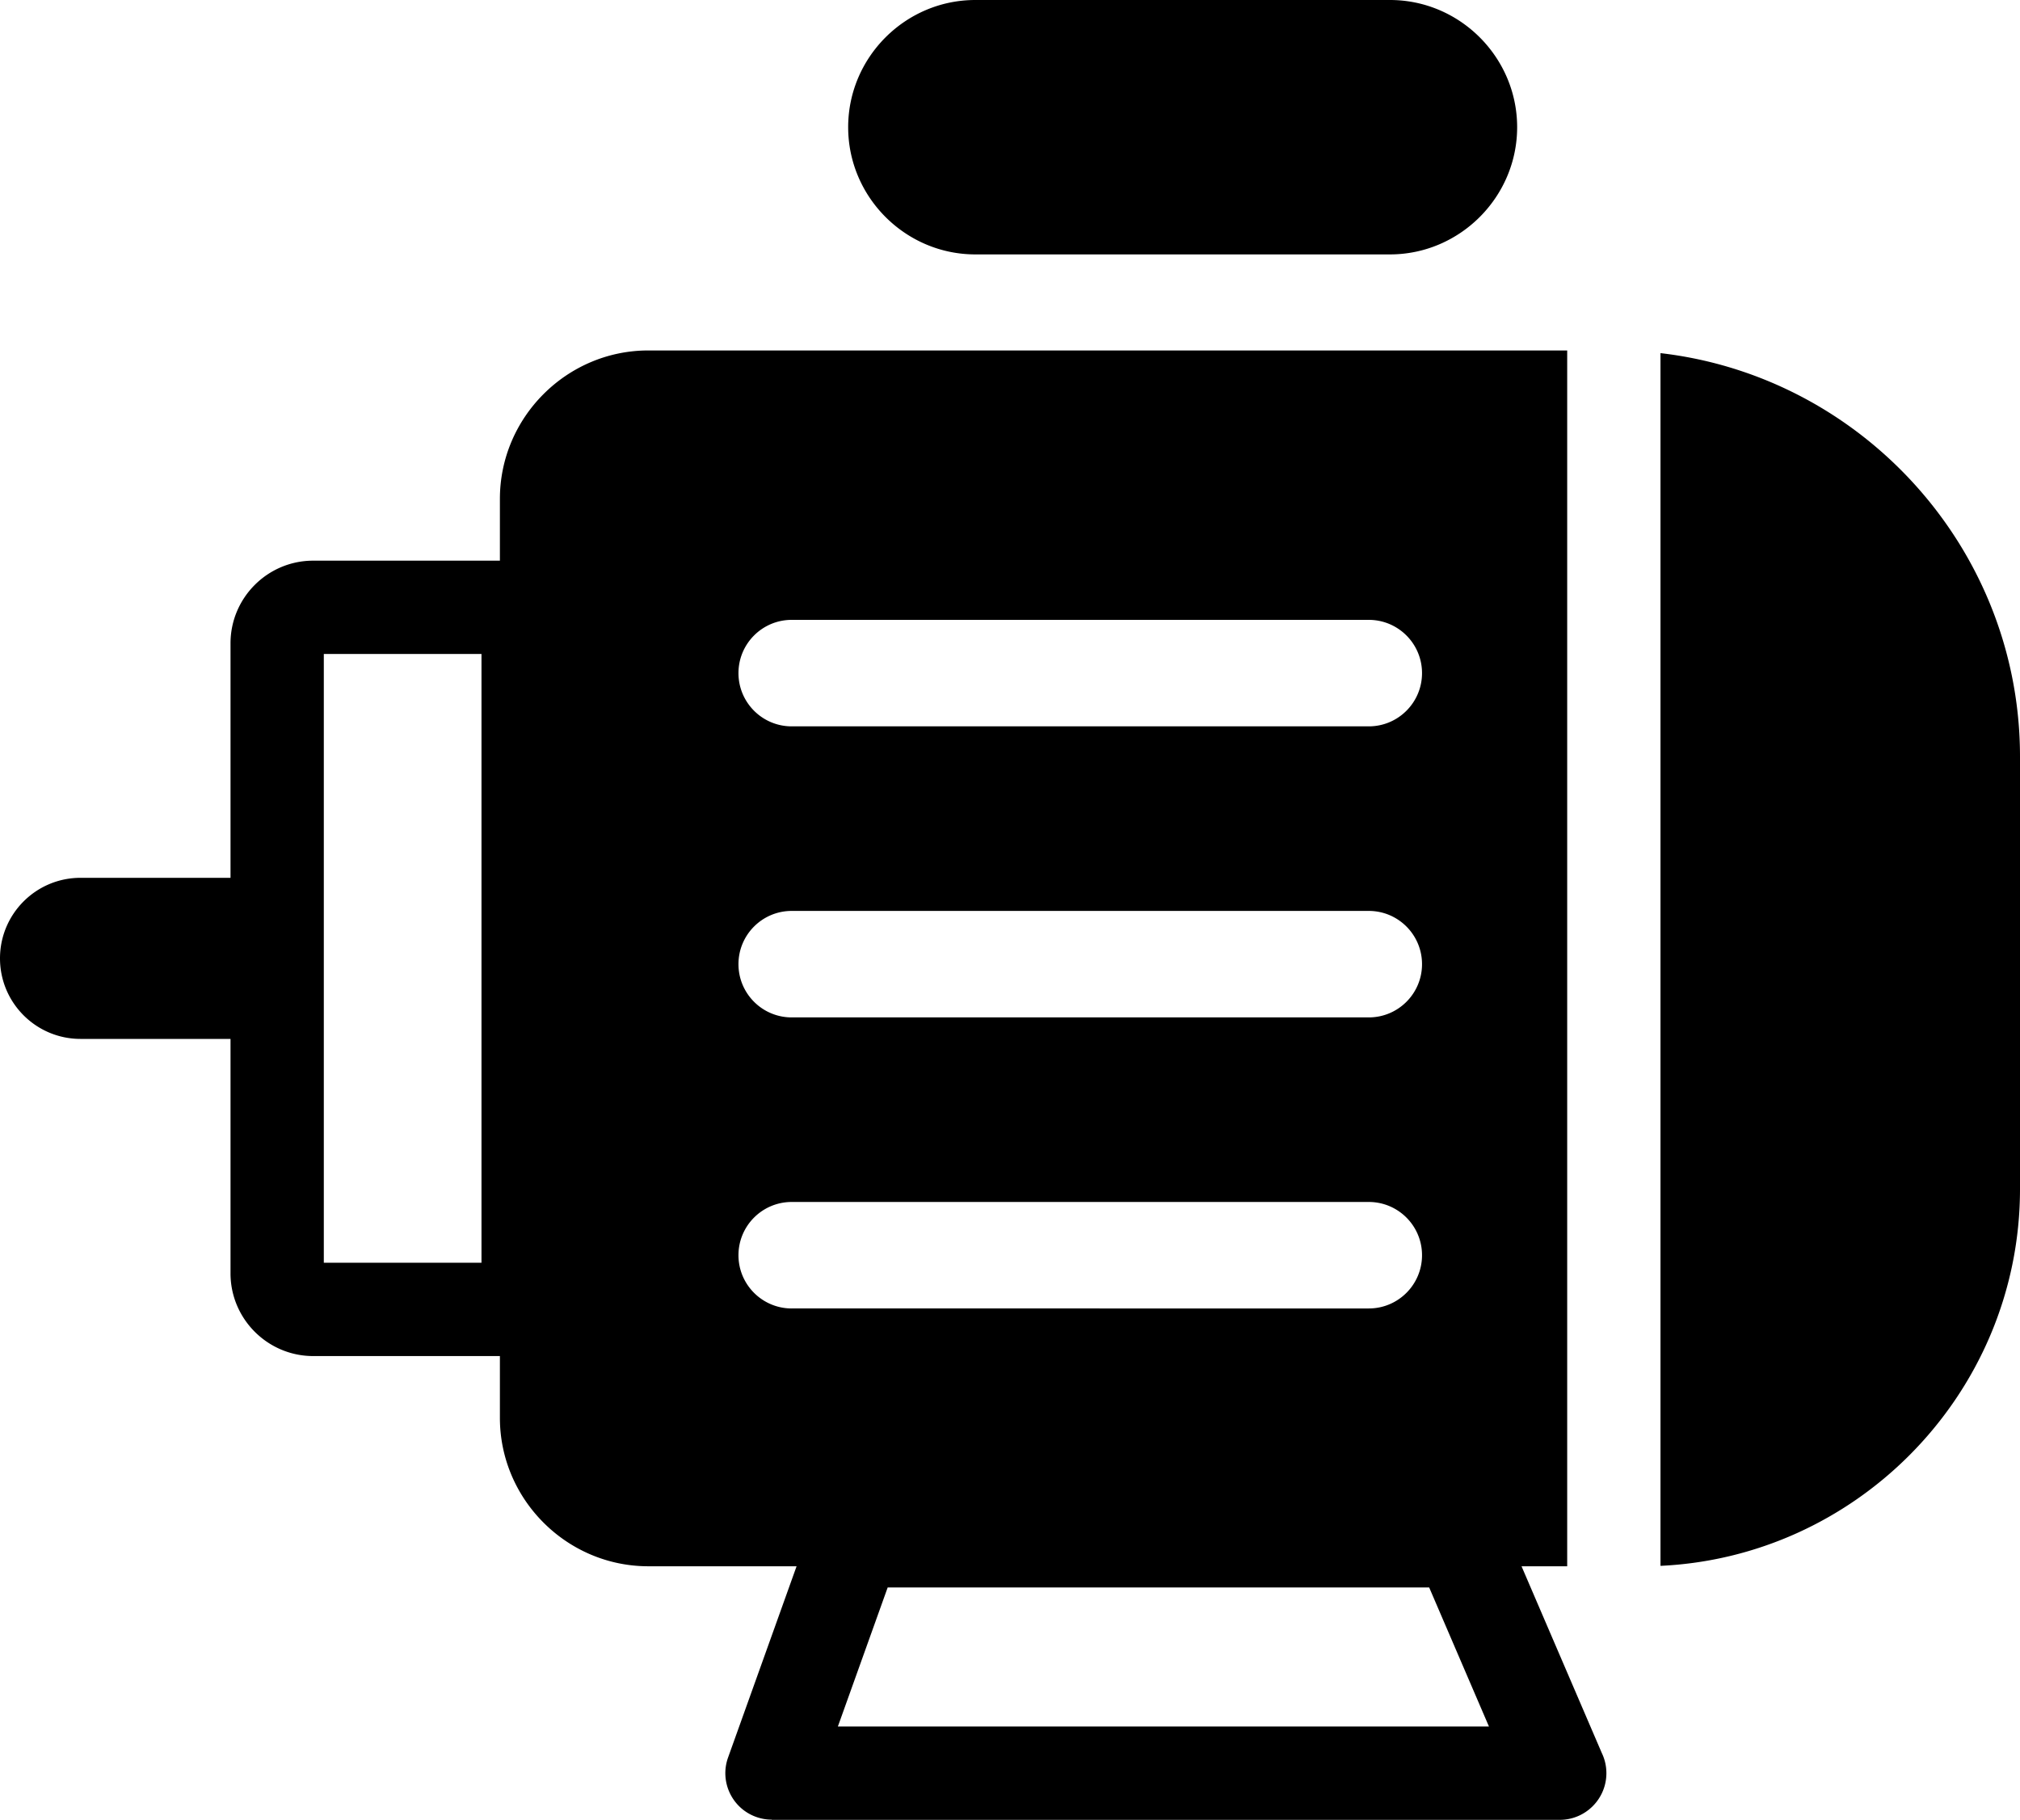 <svg xmlns="http://www.w3.org/2000/svg" shape-rendering="geometricPrecision" text-rendering="geometricPrecision" image-rendering="optimizeQuality" fill-rule="evenodd" clip-rule="evenodd" viewBox="0 0 512 461.169"><path d="M164.327 88.809h232.902v308.103h-11.572l20.326 47.279a11.763 11.763 0 011.181 5.155c0 6.529-5.294 11.823-11.823 11.823H195.626v-.047c-1.318 0-2.658-.223-3.971-.693-6.122-2.192-9.305-8.934-7.113-15.055l17.363-48.462h-37.578c-10.333 0-19.732-4.231-26.547-11.045l-.026-.026c-6.814-6.815-11.046-16.214-11.046-26.548v-15.651H79.376c-5.759 0-11.008-2.358-14.8-6.151-3.785-3.785-6.148-9.022-6.148-14.797v-59.423H20.411C9.139 263.271 0 254.132 0 242.86c0-11.271 9.139-20.41 20.411-20.41h38.017v-59.423c0-5.773 2.351-11.011 6.144-14.803 3.793-3.793 9.03-6.144 14.804-6.144h47.332v-15.652c0-10.334 4.232-19.733 11.046-26.548l.026-.026c6.815-6.813 16.214-11.045 26.547-11.045zM247.214 0h105.097c17.73 0 32.233 14.536 32.233 32.233v.004c0 17.696-14.535 32.233-32.233 32.233H247.214c-17.697 0-32.233-14.505-32.233-32.233v-.004C214.981 14.503 229.486 0 247.214 0zM122.04 165.726H82.075v154.269h39.965V165.726zm298.836-76.238c23.617 2.73 44.866 13.533 60.888 29.557C500.421 137.7 512 163.44 512 191.757v109.537c0 26.302-10.757 50.211-28.083 67.535-16.333 16.334-38.515 26.828-63.041 27.976V89.488zm-58.625 312.798H224.994l-12.624 35.236h165.029l-15.148-35.236zm-161.583-218.22c-7.45 0-13.492-6.042-13.492-13.492 0-7.451 6.042-13.493 13.492-13.493h146.274c7.45 0 13.492 6.042 13.492 13.493 0 7.45-6.042 13.492-13.492 13.492H200.668zm0 147.512c-7.45 0-13.492-6.042-13.492-13.493 0-7.45 6.042-13.492 13.492-13.492h146.274c7.45 0 13.492 6.042 13.492 13.492 0 7.451-6.042 13.493-13.492 13.493H200.668zm0-73.756c-7.45 0-13.492-6.041-13.492-13.492 0-7.45 6.042-13.492 13.492-13.492h146.274c7.45 0 13.492 6.042 13.492 13.492 0 7.451-6.042 13.492-13.492 13.492H200.668z"/></svg>